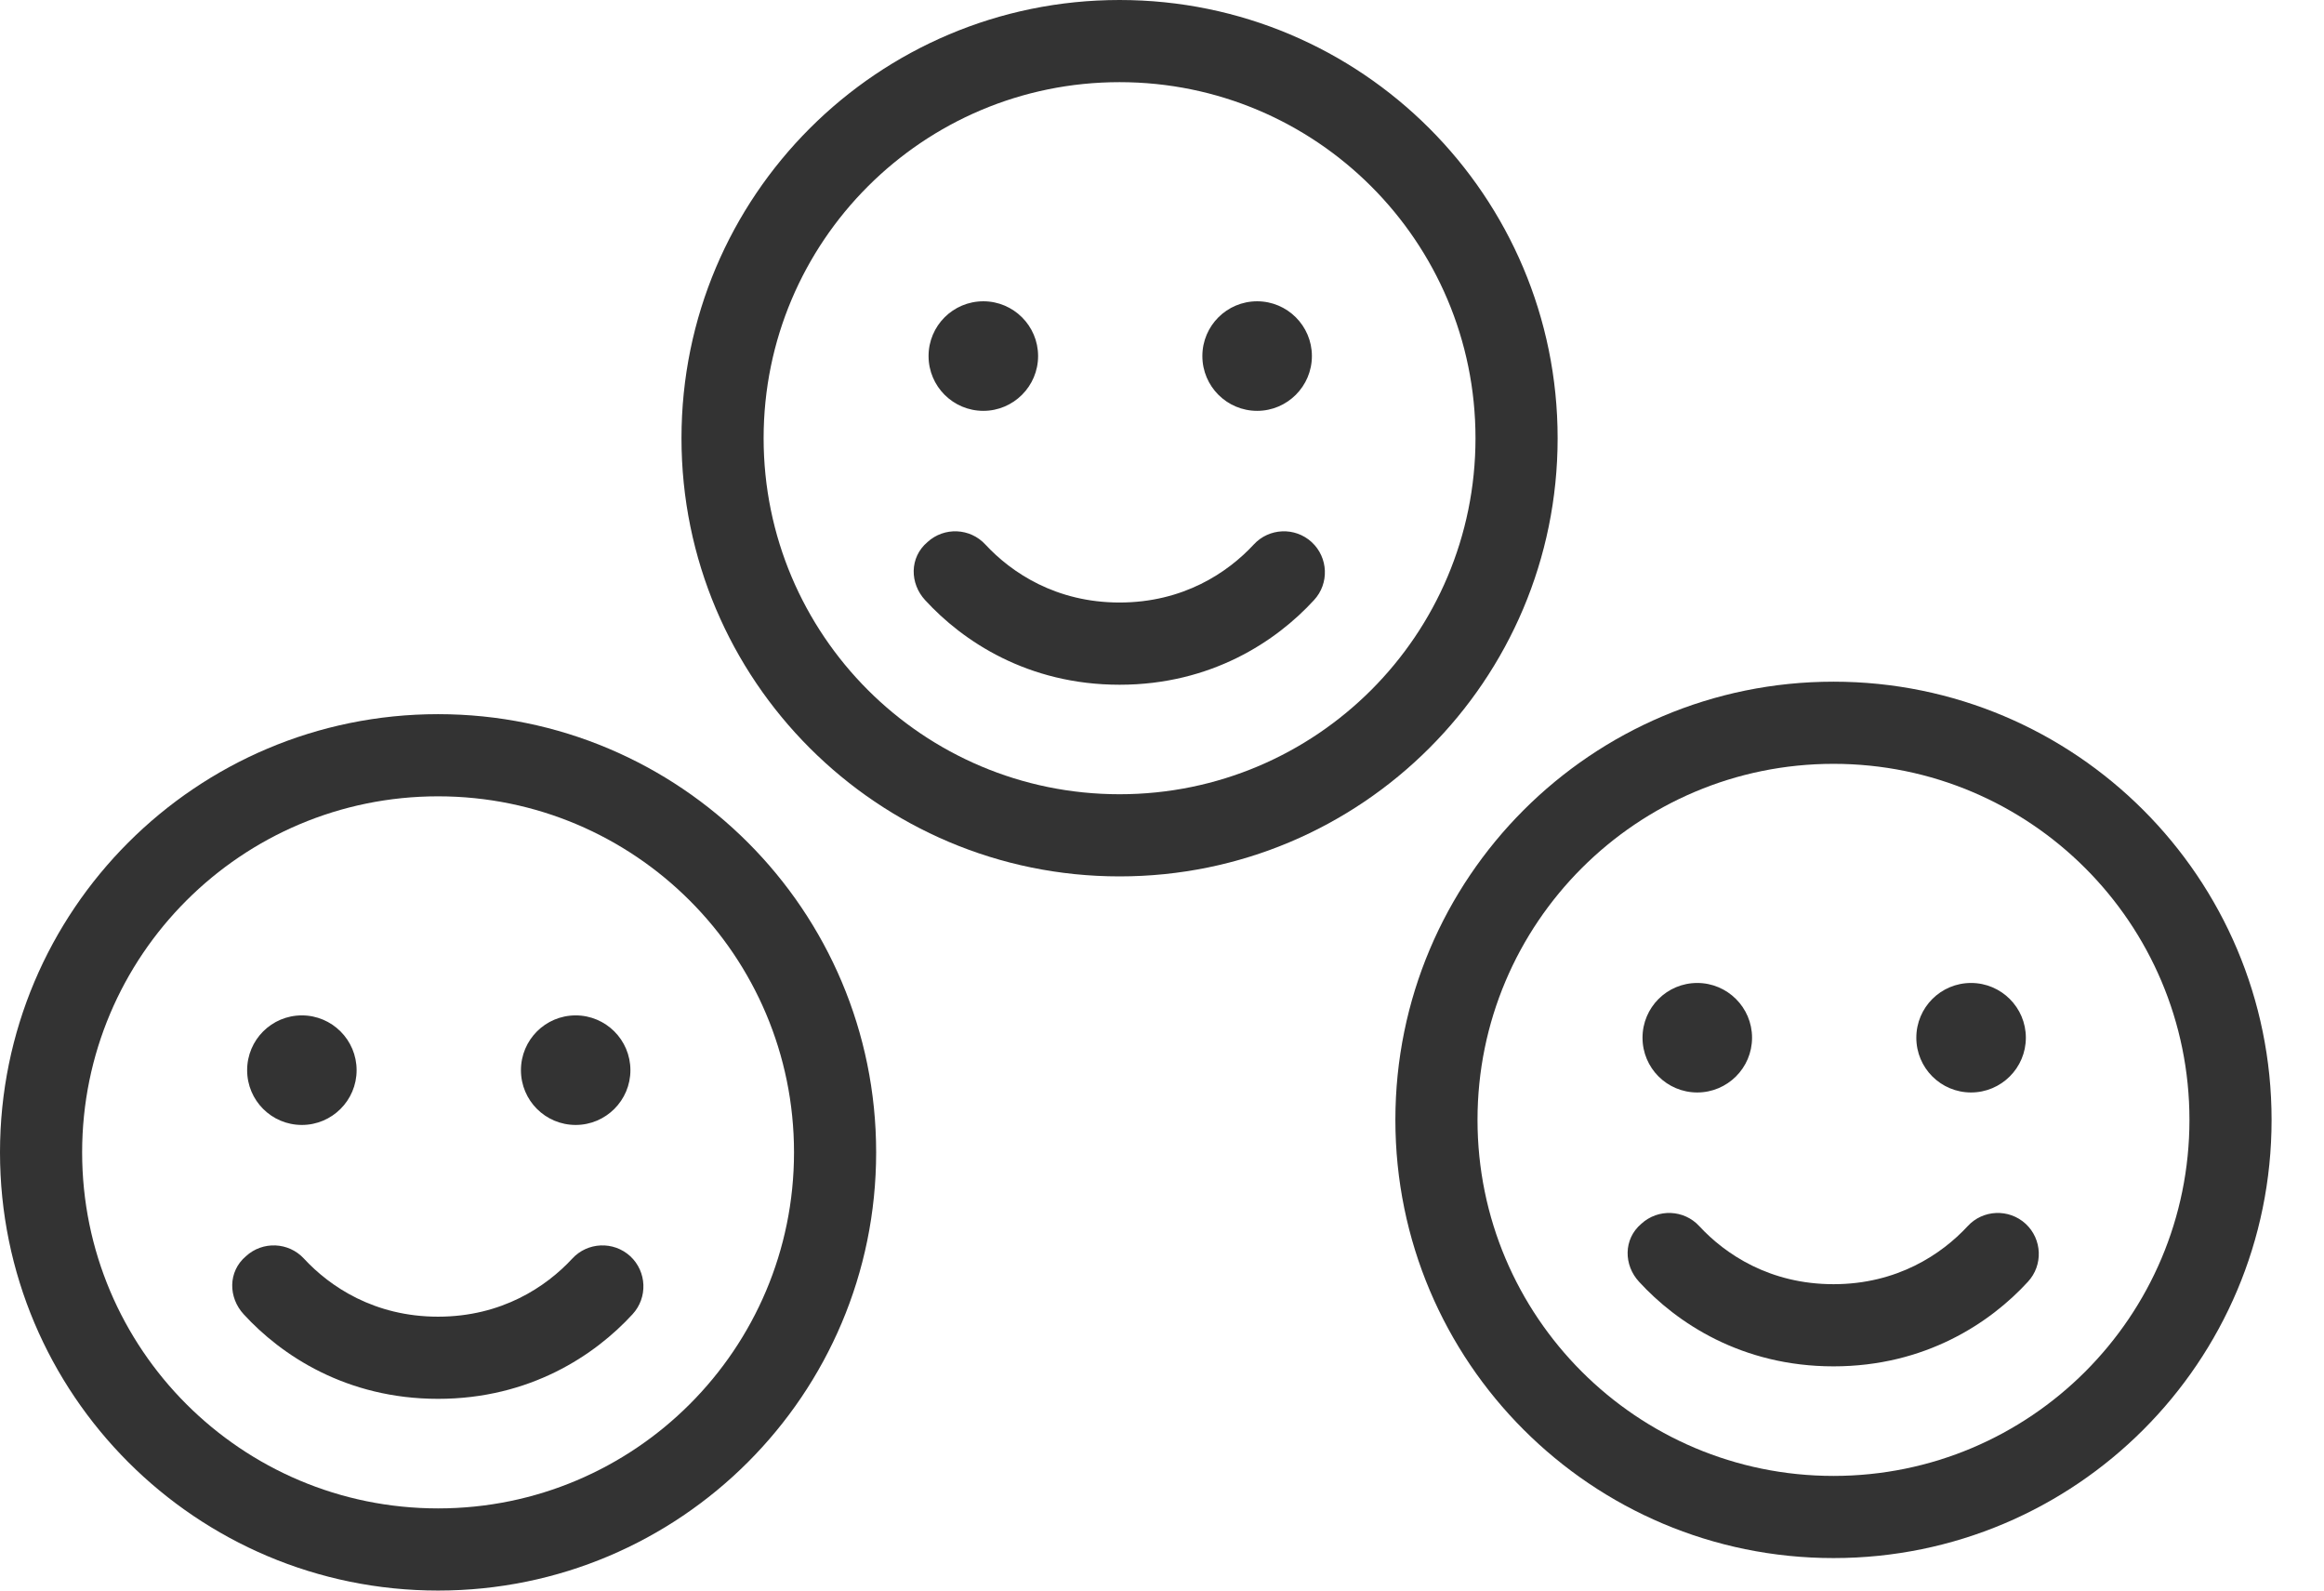 <svg width="38" height="26" viewBox="0 0 38 26" fill="none" xmlns="http://www.w3.org/2000/svg">
<g clip-path="url(#clip0_338_82688)">
<path d="M18.306 9.849C19.347 9.849 20.075 9.36 20.5 8.901C20.749 8.63 21.174 8.61 21.448 8.862C21.72 9.114 21.737 9.539 21.485 9.81C20.872 10.479 19.809 11.193 18.306 11.193C16.803 11.193 15.74 10.479 15.127 9.81C14.876 9.539 14.867 9.114 15.164 8.862C15.438 8.61 15.863 8.63 16.112 8.901C16.538 9.36 17.265 9.849 18.306 9.849ZM16.974 5.82C16.974 6.315 16.571 6.716 16.079 6.716C15.584 6.716 15.183 6.315 15.183 5.82C15.183 5.325 15.584 4.925 16.079 4.925C16.571 4.925 16.974 5.325 16.974 5.82ZM19.66 5.82C19.66 5.325 20.061 4.925 20.556 4.925C21.048 4.925 21.451 5.325 21.451 5.82C21.451 6.315 21.048 6.716 20.556 6.716C20.061 6.716 19.66 6.315 19.66 5.82ZM25.469 7.163C25.469 11.12 22.263 14.326 18.306 14.326C14.35 14.326 11.143 11.12 11.143 7.163C11.143 3.207 14.35 0 18.306 0C22.263 0 25.469 3.207 25.469 7.163ZM18.306 1.343C15.091 1.343 12.486 3.948 12.486 7.163C12.486 10.378 15.091 12.983 18.306 12.983C21.521 12.983 24.126 10.378 24.126 7.163C24.126 3.948 21.521 1.343 18.306 1.343Z" fill="#333333"/>
</g>
<g clip-path="url(#clip1_338_82688)">
<path d="M7.163 21.523C8.204 21.523 8.932 21.033 9.357 20.574C9.606 20.303 10.031 20.283 10.306 20.535C10.577 20.787 10.594 21.212 10.342 21.484C9.729 22.152 8.666 22.866 7.163 22.866C5.661 22.866 4.597 22.152 3.985 21.484C3.733 21.212 3.724 20.787 4.021 20.535C4.295 20.283 4.72 20.303 4.97 20.574C5.395 21.033 6.122 21.523 7.163 21.523ZM5.831 17.494C5.831 17.989 5.428 18.389 4.936 18.389C4.441 18.389 4.041 17.989 4.041 17.494C4.041 16.998 4.441 16.598 4.936 16.598C5.428 16.598 5.831 16.998 5.831 17.494ZM8.518 17.494C8.518 16.998 8.918 16.598 9.413 16.598C9.905 16.598 10.308 16.998 10.308 17.494C10.308 17.989 9.905 18.389 9.413 18.389C8.918 18.389 8.518 17.989 8.518 17.494ZM14.326 18.837C14.326 22.793 11.12 26 7.163 26C3.207 26 0 22.793 0 18.837C0 14.88 3.207 11.674 7.163 11.674C11.12 11.674 14.326 14.88 14.326 18.837ZM7.163 13.017C3.948 13.017 1.343 15.622 1.343 18.837C1.343 22.052 3.948 24.657 7.163 24.657C10.378 24.657 12.983 22.052 12.983 18.837C12.983 15.622 10.378 13.017 7.163 13.017Z" fill="#333333"/>
</g>
<g clip-path="url(#clip2_338_82688)">
<path d="M29.98 20.992C31.02 20.992 31.748 20.503 32.173 20.044C32.422 19.772 32.848 19.753 33.122 20.005C33.393 20.256 33.41 20.682 33.158 20.953C32.545 21.622 31.482 22.335 29.98 22.335C28.477 22.335 27.414 21.622 26.801 20.953C26.549 20.682 26.541 20.256 26.837 20.005C27.111 19.753 27.537 19.772 27.786 20.044C28.211 20.503 28.939 20.992 29.98 20.992ZM28.648 16.963C28.648 17.458 28.245 17.858 27.752 17.858C27.257 17.858 26.857 17.458 26.857 16.963C26.857 16.468 27.257 16.068 27.752 16.068C28.245 16.068 28.648 16.468 28.648 16.963ZM31.334 16.963C31.334 16.468 31.734 16.068 32.229 16.068C32.722 16.068 33.125 16.468 33.125 16.963C33.125 17.458 32.722 17.858 32.229 17.858C31.734 17.858 31.334 17.458 31.334 16.963ZM37.143 18.306C37.143 22.263 33.936 25.469 29.98 25.469C26.023 25.469 22.816 22.263 22.816 18.306C22.816 14.35 26.023 11.143 29.98 11.143C33.936 11.143 37.143 14.35 37.143 18.306ZM29.98 12.486C26.765 12.486 24.159 15.091 24.159 18.306C24.159 21.521 26.765 24.126 29.98 24.126C33.195 24.126 35.8 21.521 35.8 18.306C35.8 15.091 33.195 12.486 29.98 12.486Z" fill="#333333"/>
</g>
<defs>
<clipPath id="clip0_338_82688">
<rect width="14.326" height="14.326" fill="white" transform="translate(11.143)"/>
</clipPath>
<clipPath id="clip1_338_82688">
<rect width="14.326" height="14.326" fill="white" transform="translate(0 11.674)"/>
</clipPath>
<clipPath id="clip2_338_82688">
<rect width="14.326" height="14.326" fill="white" transform="translate(22.816 11.143)"/>
</clipPath>
</defs>
</svg>

